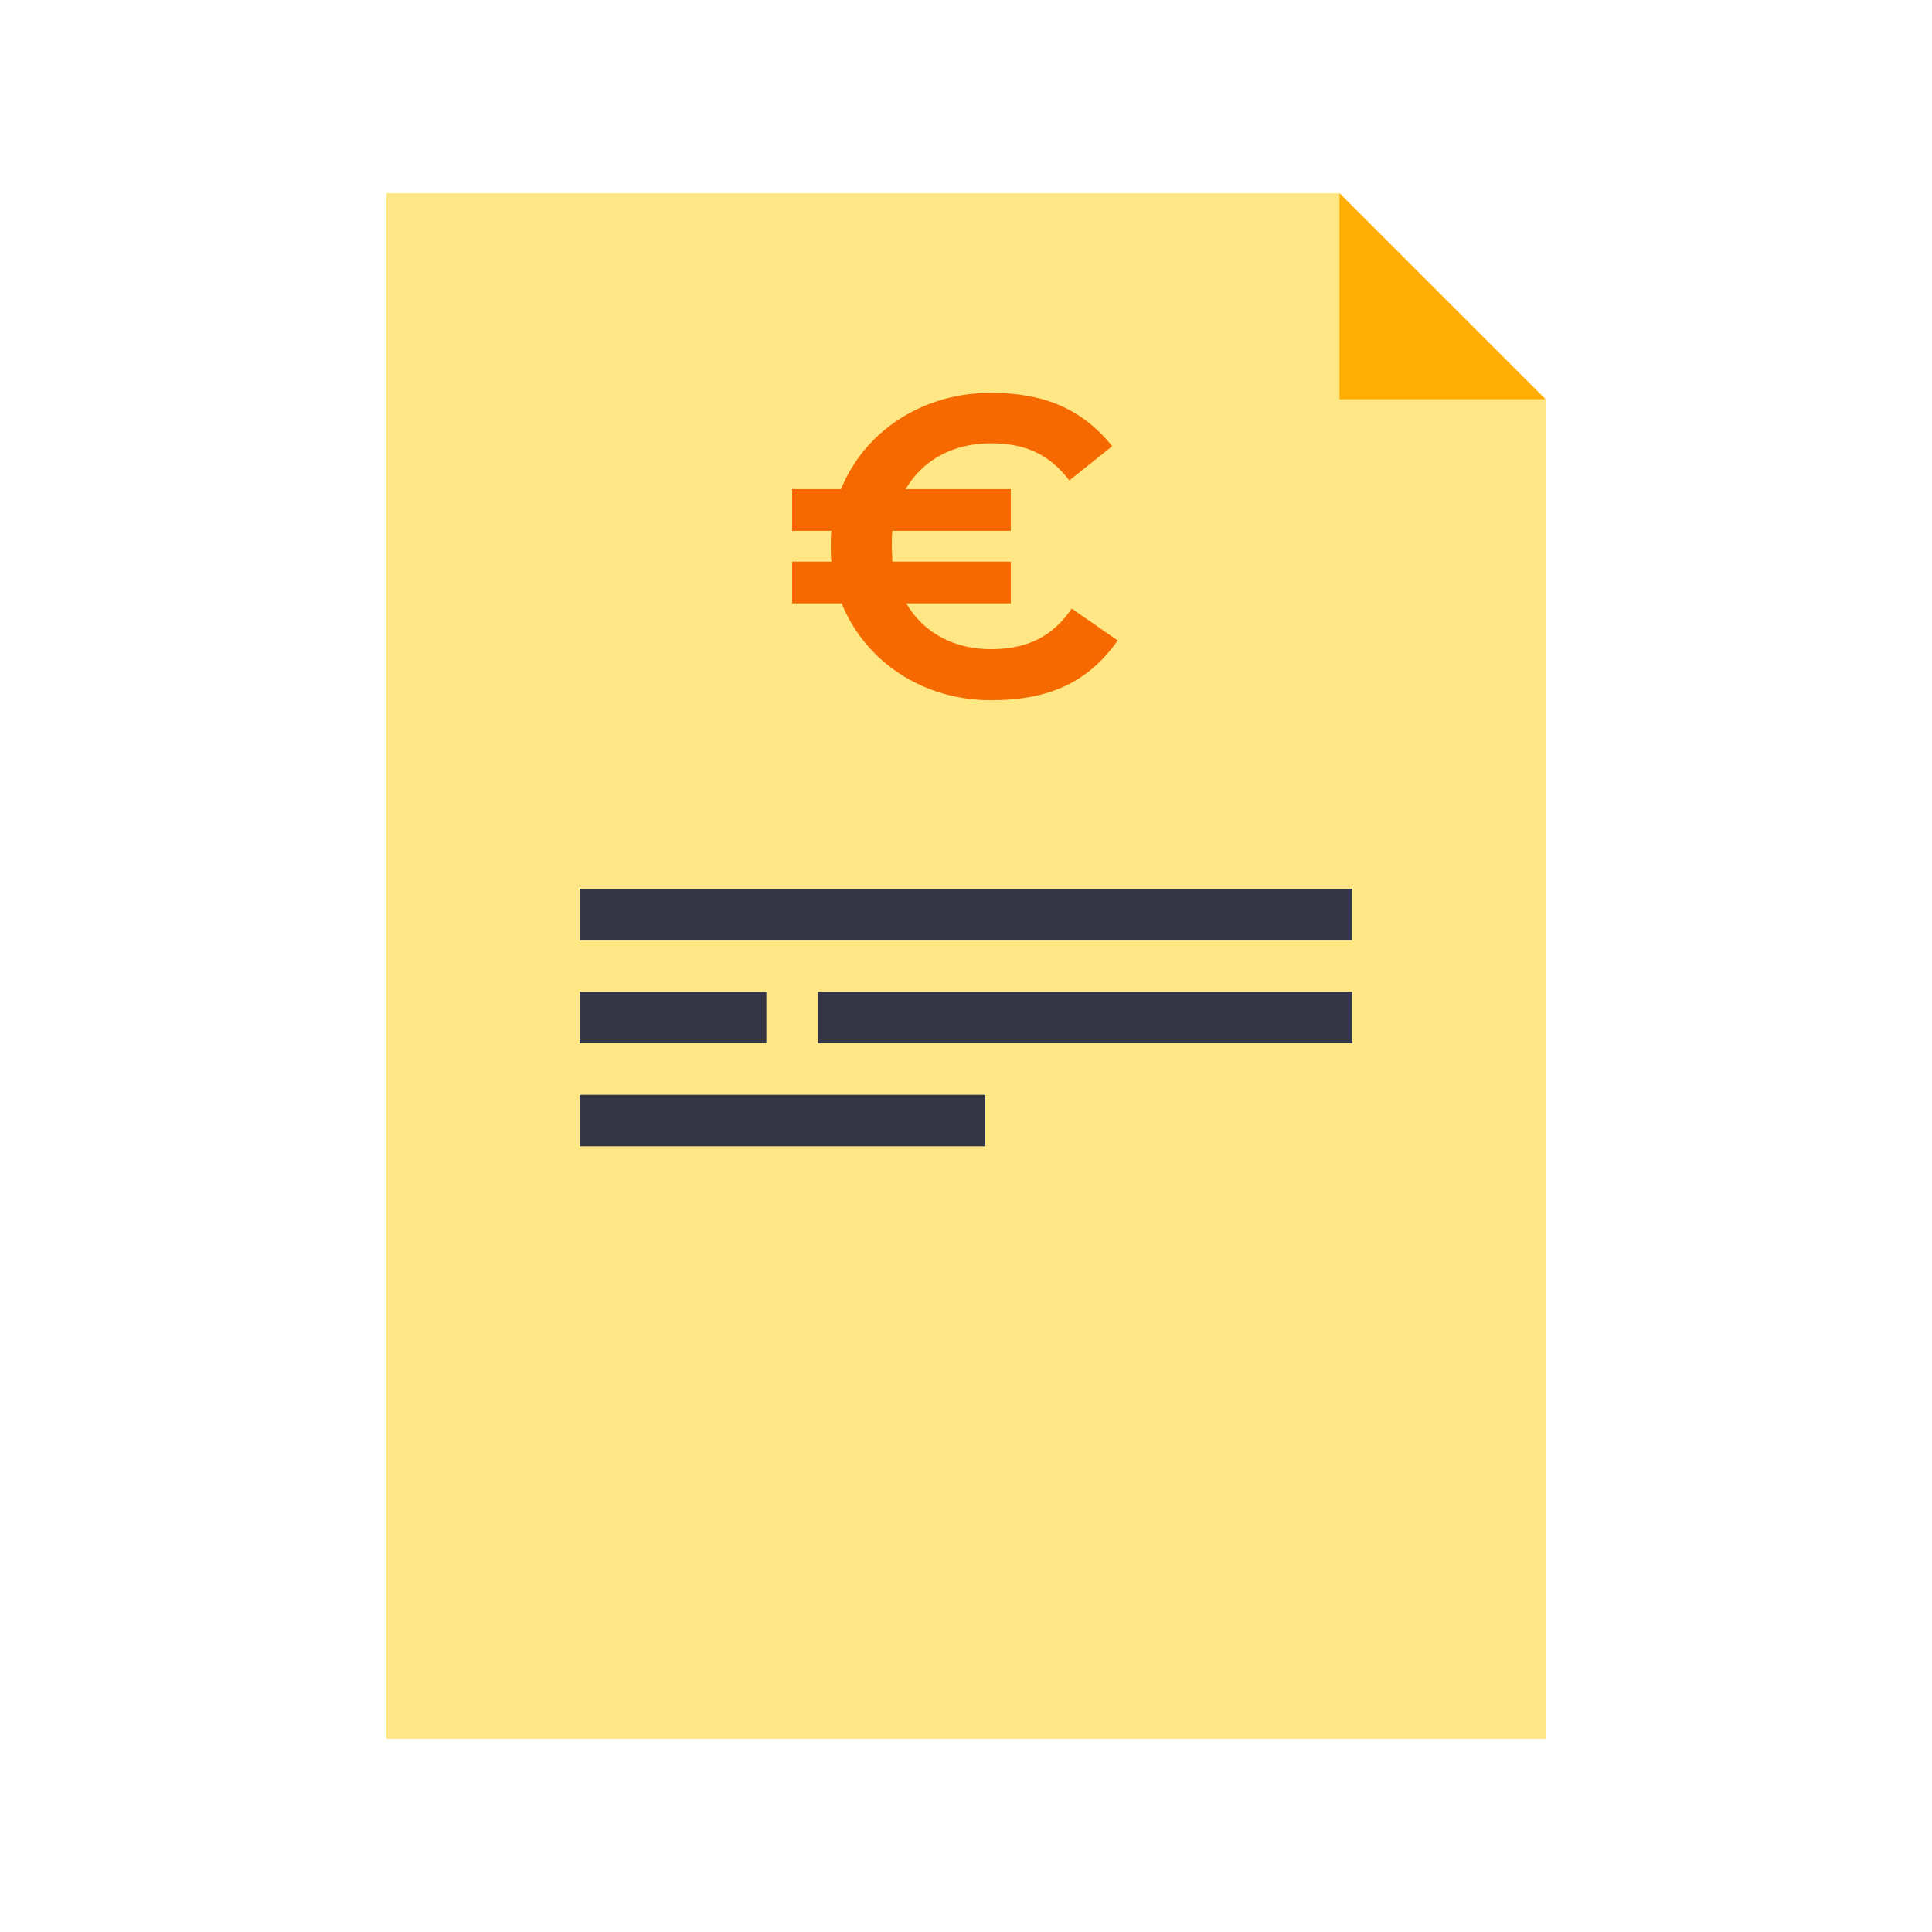 <svg width="300" height="300" viewBox="0 0 300 300" fill="none" xmlns="http://www.w3.org/2000/svg">
<path d="M208 30L240 62V270H60V30H208Z" fill="#FEE784"/>
<path d="M208 30L240 62H208V30Z" fill="#FFAD00"/>
<path fill-rule="evenodd" clip-rule="evenodd" d="M90 162H119V154H90V162Z" fill="#363546"/>
<path fill-rule="evenodd" clip-rule="evenodd" d="M127 162H210V154H127V162Z" fill="#363546"/>
<path fill-rule="evenodd" clip-rule="evenodd" d="M90 146H210V138H90V146Z" fill="#363546"/>
<path fill-rule="evenodd" clip-rule="evenodd" d="M90 178H153V170H90V178Z" fill="#363546"/>
<path fill-rule="evenodd" clip-rule="evenodd" d="M123 82.432V75.95H130.597C134.252 66.944 143.258 61 153.86 61C162.298 61 168.118 63.616 172.71 69.287L166.05 74.598C163.05 70.727 159.486 68.837 153.86 68.837C147.949 68.837 143.258 71.45 140.634 75.95H156.952V82.432H138.569C138.477 83.153 138.477 83.963 138.477 84.774C138.477 85.584 138.569 86.398 138.569 87.205H156.952V93.689H140.726C143.35 98.193 148.041 100.805 153.86 100.805C160.235 100.805 163.801 98.281 166.422 94.501L173.555 99.455C169.053 105.847 163.05 108.729 153.86 108.729C143.258 108.729 134.347 102.695 130.689 93.689H123V87.205H129.097C129.001 86.398 129.001 85.584 129.001 84.774C129.001 83.963 129.001 83.153 129.097 82.432H123Z" fill="#F56900"/>
</svg>
